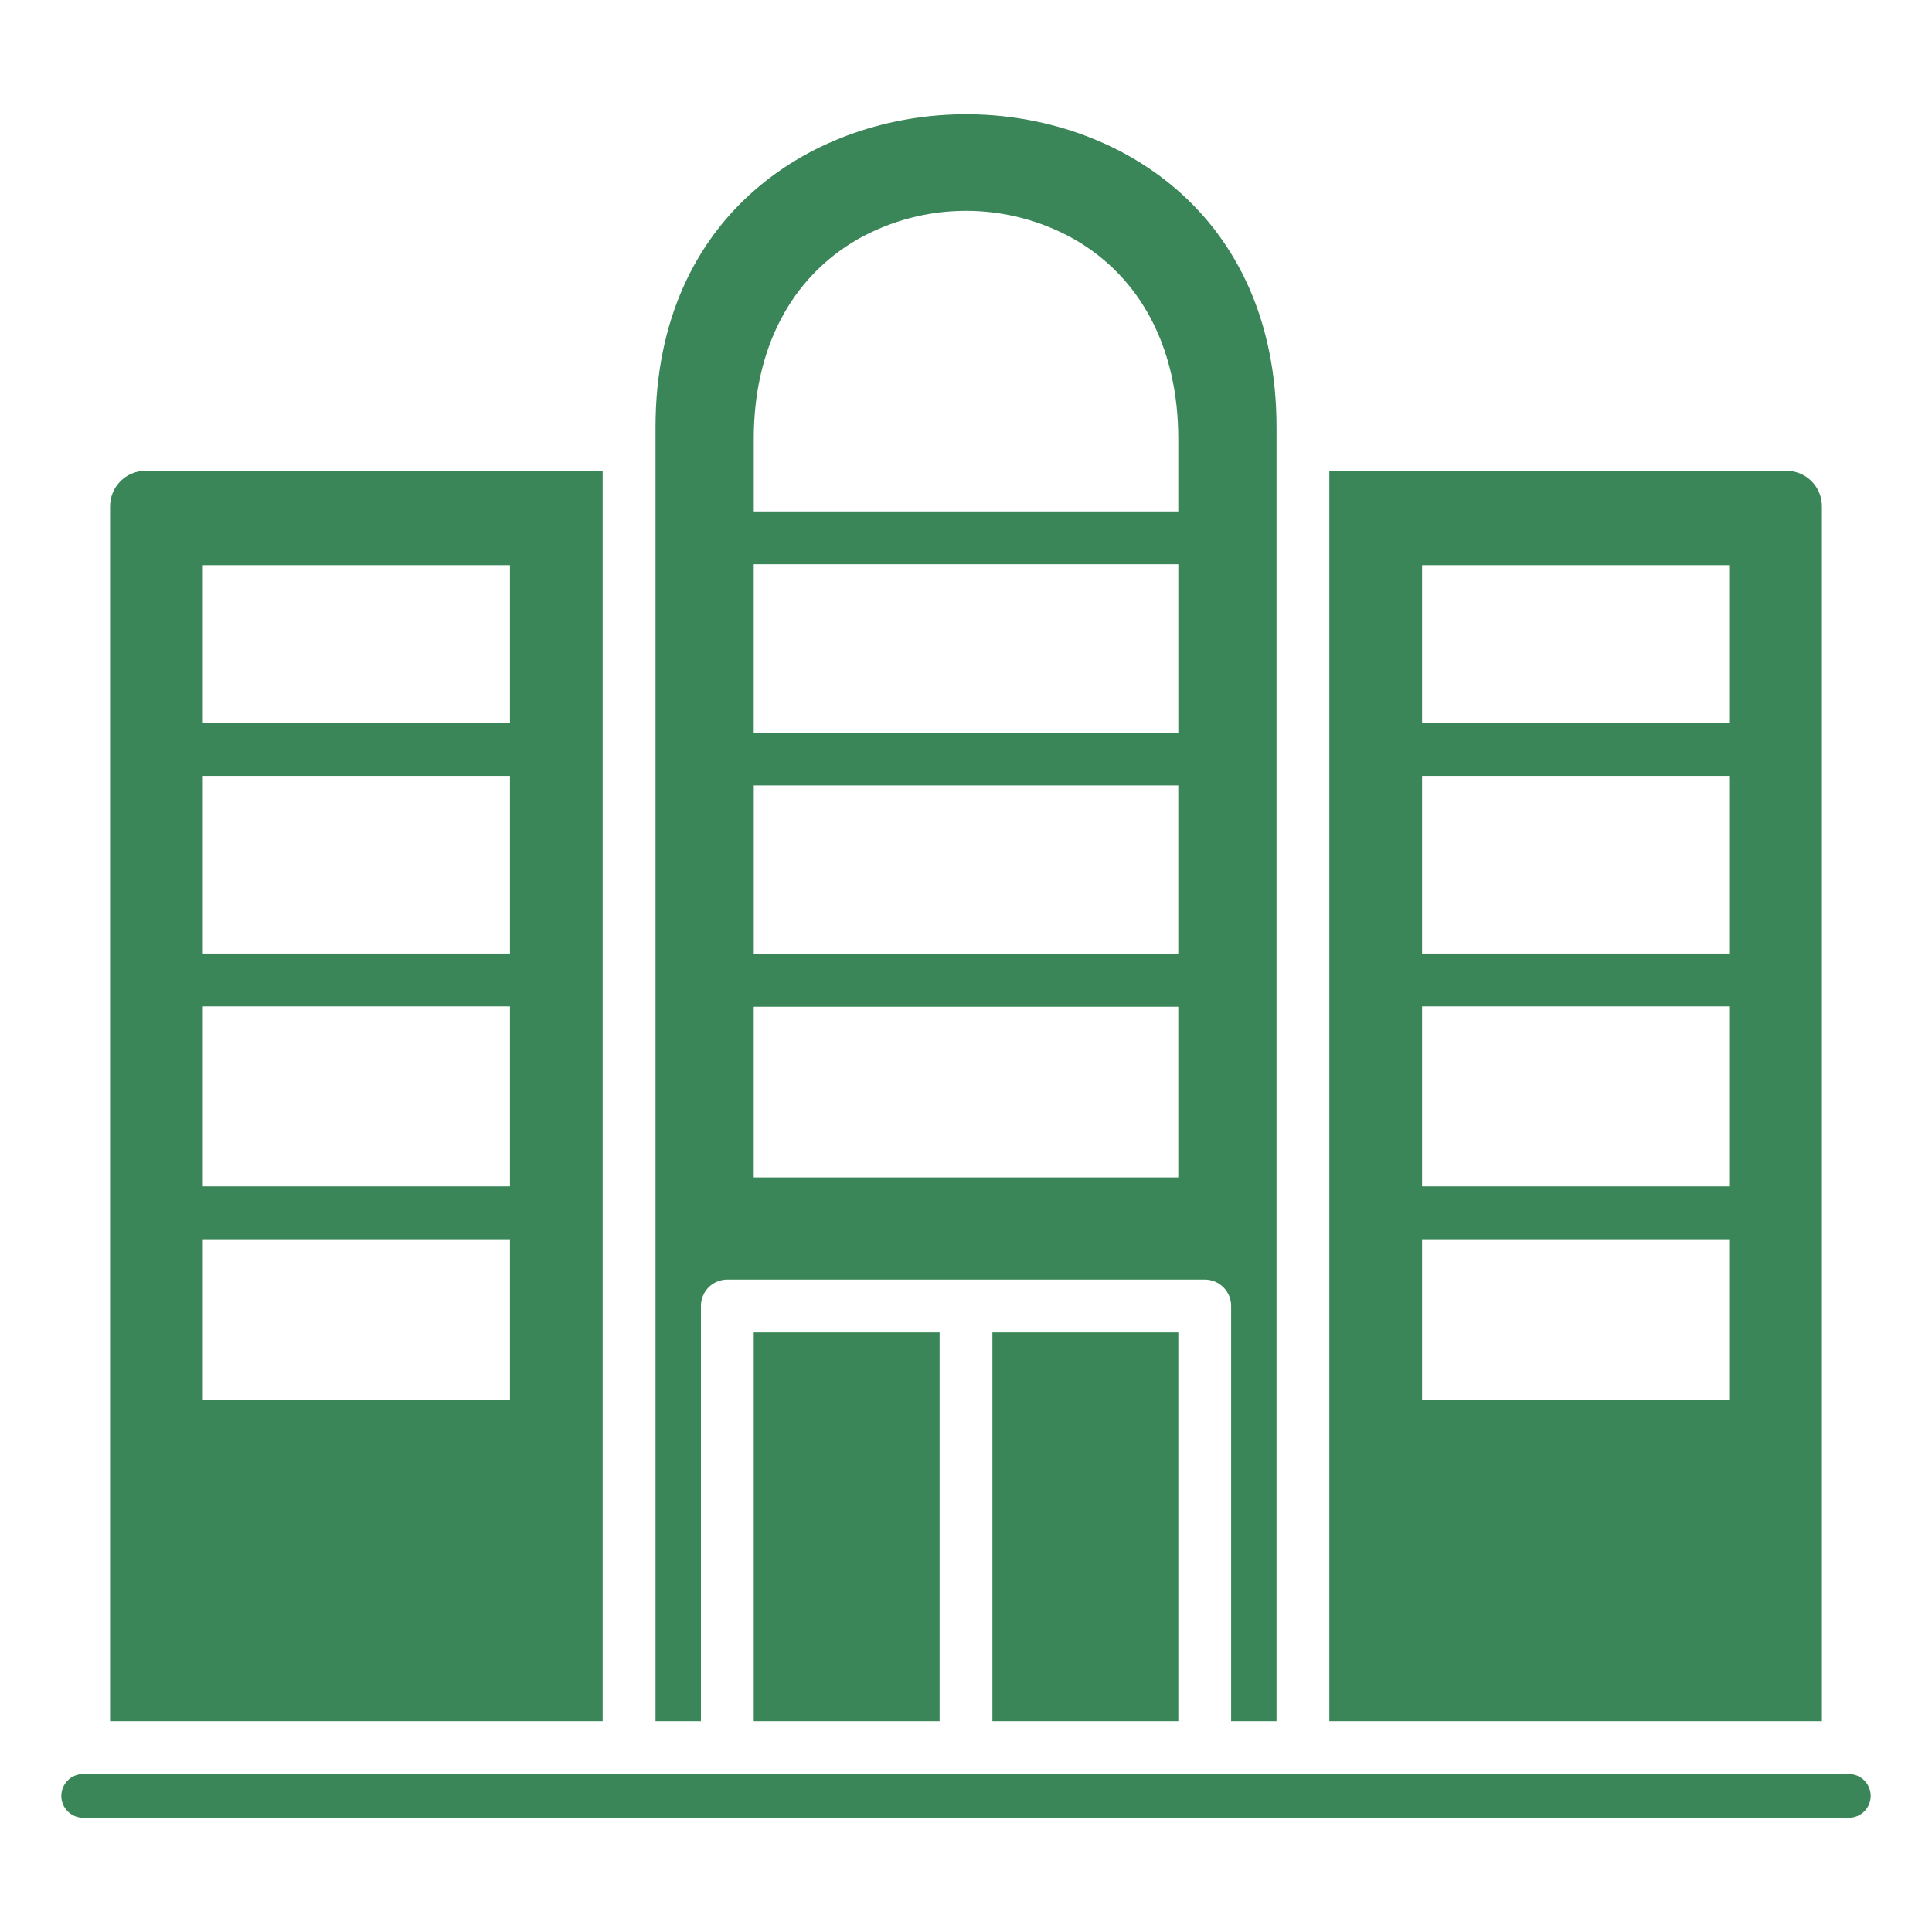 <?xml version="1.0" encoding="UTF-8"?> <svg xmlns="http://www.w3.org/2000/svg" width="48" height="48" viewBox="0 0 48 48" fill="none"> <path d="M46.477 44.618C46.477 44.763 46.419 44.901 46.318 45.003C46.215 45.105 46.077 45.162 45.933 45.162H2.067C1.923 45.162 1.785 45.105 1.683 45.003C1.581 44.901 1.523 44.763 1.523 44.618C1.523 44.474 1.581 44.336 1.683 44.234C1.785 44.132 1.923 44.075 2.067 44.075H45.933C46.004 44.075 46.075 44.089 46.141 44.116C46.207 44.143 46.267 44.183 46.317 44.234C46.368 44.284 46.408 44.344 46.435 44.41C46.463 44.476 46.477 44.547 46.477 44.618ZM14.973 42.762H2.735V12.577C2.736 12.344 2.828 12.12 2.993 11.955C3.158 11.79 3.382 11.697 3.615 11.697H14.973V42.762ZM5.039 25.003V29.476H12.67V25.003H5.039ZM12.67 23.691V19.278H5.039V23.691H12.67ZM5.039 30.789V34.78H12.67V30.789L5.039 30.789ZM12.67 14.041H5.039V17.965H12.67V14.041ZM29.275 42.762V33.103H24.656V42.762L29.275 42.762ZM17.414 42.762H16.286V10.619C16.286 5.273 20.285 2.838 24.001 2.838C27.716 2.838 31.715 5.273 31.715 10.619V42.762H30.587V32.447C30.587 32.273 30.518 32.106 30.395 31.983C30.272 31.86 30.105 31.791 29.931 31.791H18.07C17.896 31.791 17.729 31.86 17.606 31.983C17.483 32.106 17.414 32.273 17.414 32.447L17.414 42.762ZM21.305 5.947C19.642 6.906 18.727 8.668 18.727 10.906V12.706H29.274V10.907C29.274 8.668 28.359 6.907 26.696 5.947C25.873 5.482 24.945 5.238 24 5.238C23.055 5.238 22.127 5.482 21.304 5.947L21.305 5.947ZM18.727 19.515V23.699H29.274V19.515L18.727 19.515ZM29.275 18.202V14.019H18.726V18.203L29.275 18.202ZM18.726 25.012V29.253H29.274V25.012H18.726ZM45.265 42.762H33.027V11.697H44.385C44.618 11.697 44.842 11.79 45.007 11.955C45.172 12.12 45.265 12.344 45.265 12.577V42.762ZM35.331 25.003V29.476H42.961V25.003H35.331ZM42.961 23.691V19.278H35.331V23.691H42.961ZM35.331 30.789V34.78H42.961V30.789L35.331 30.789ZM42.961 14.041H35.331V17.965H42.961V14.041ZM23.344 42.762V33.103H18.726V42.762H23.344Z" fill="#3A8658"></path> </svg> 